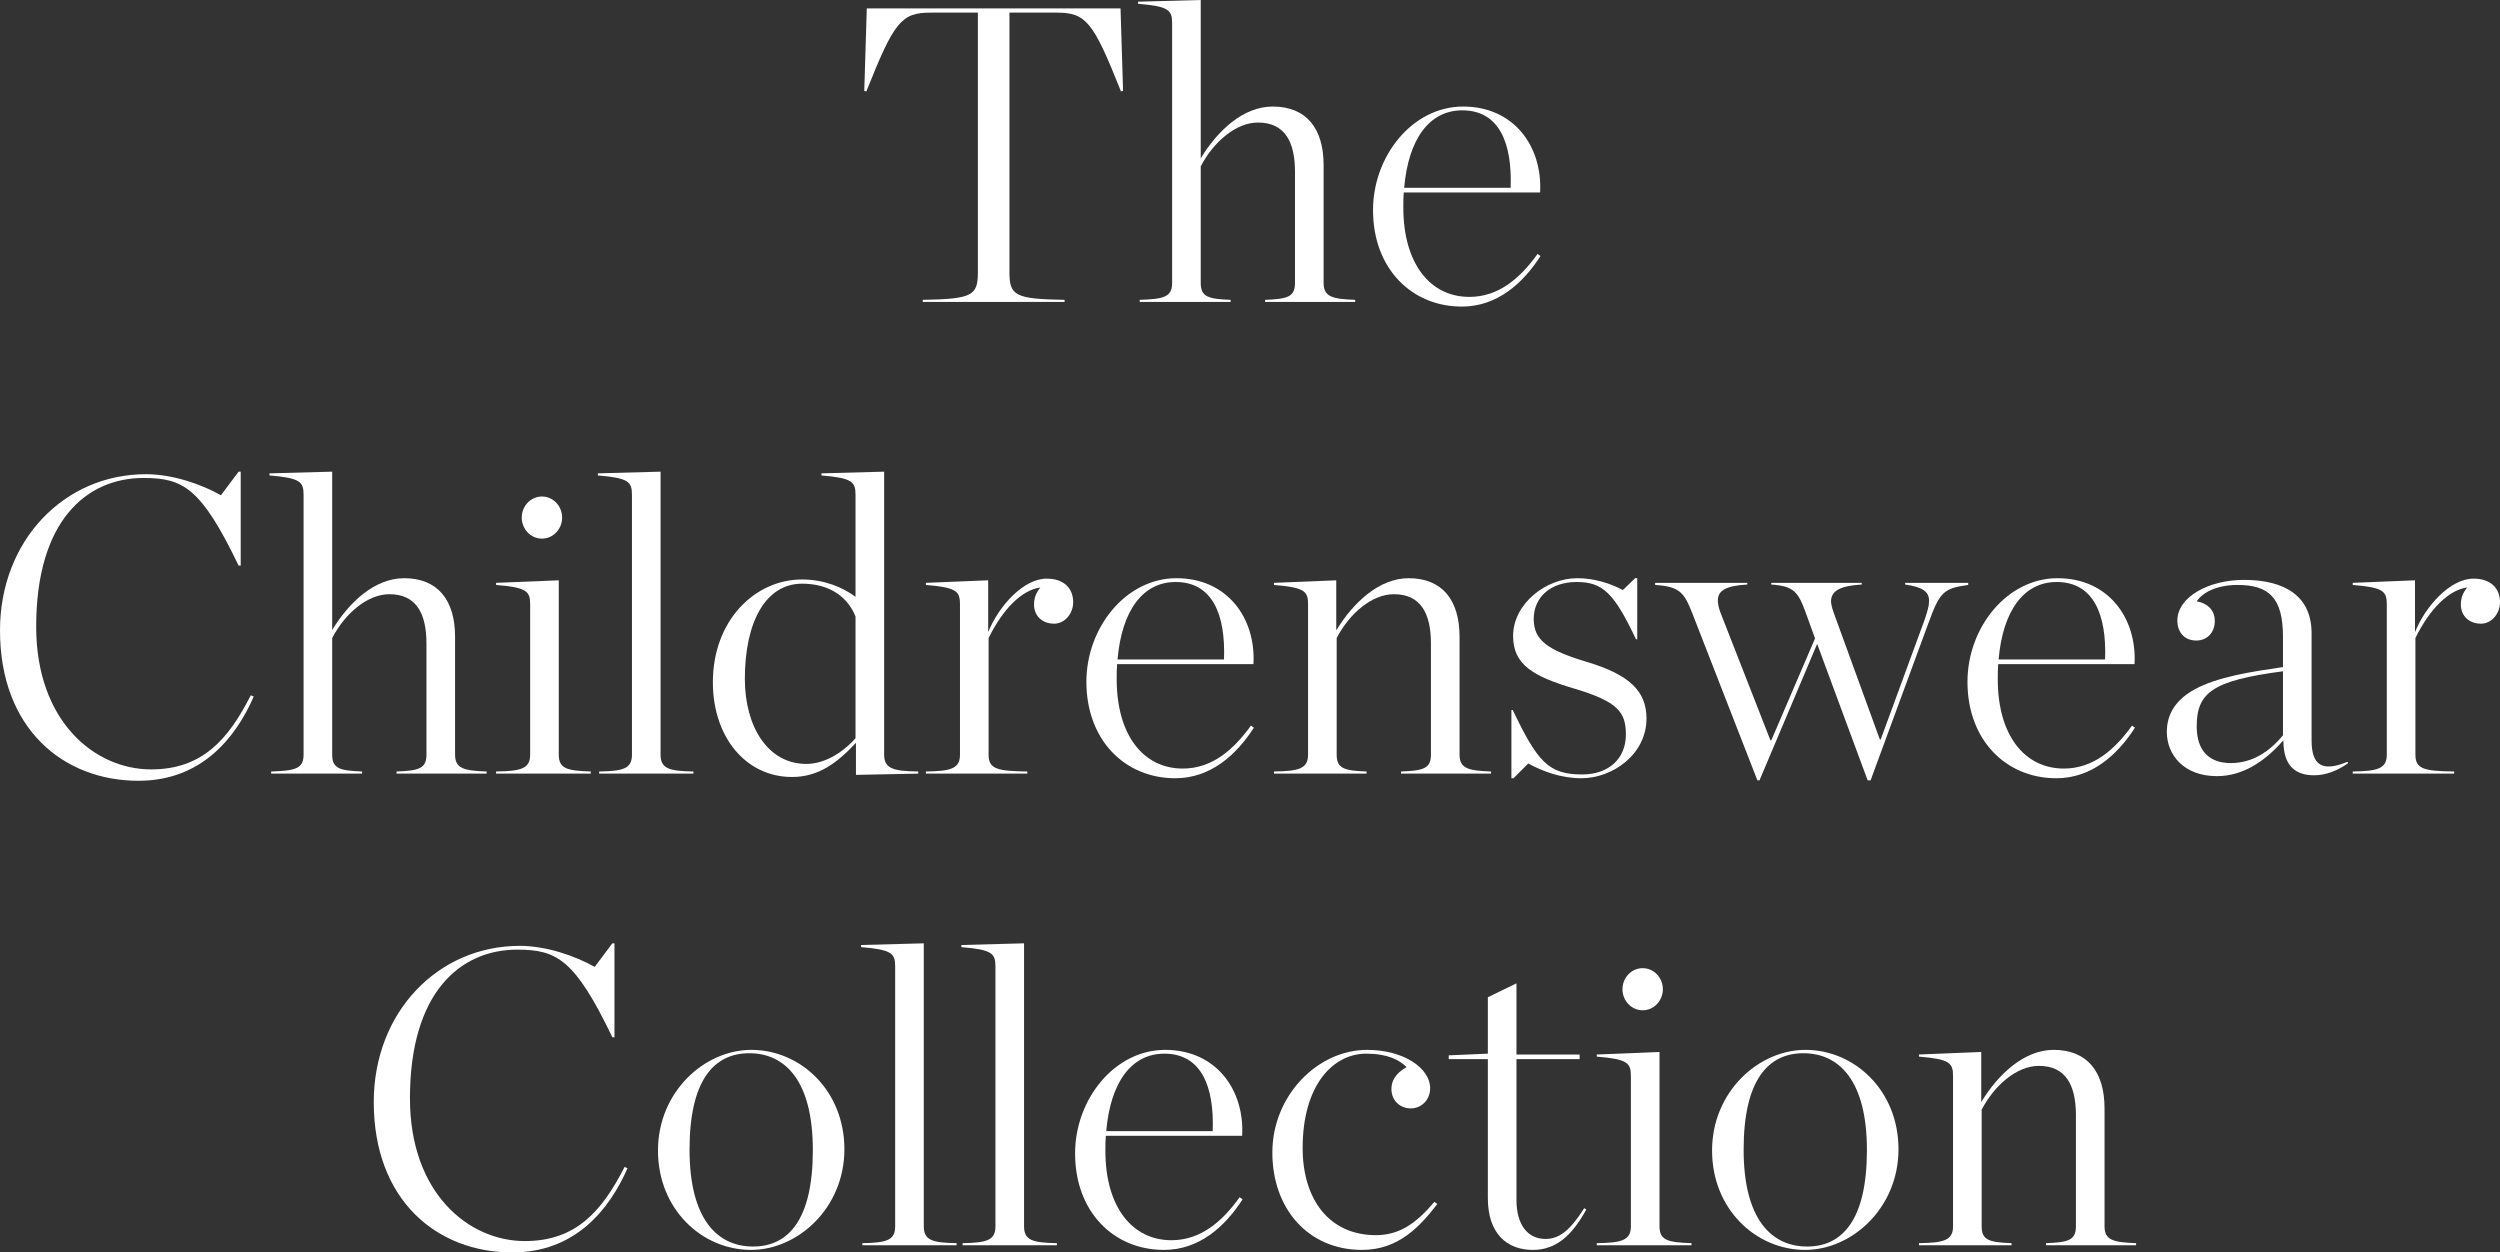 <svg width="1028" height="515" viewBox="0 0 1028 515" fill="none" xmlns="http://www.w3.org/2000/svg">
<rect x="0" y="0" width="1028" height="515" fill="#333333" stroke="none"/>
<path d="M379.438 124.161V123.295C399.857 122.949 402.106 121.564 402.106 111.866V5.195H382.726C370.613 5.195 367.672 8.832 356.251 37.577L355.386 37.404L356.424 3.463H460.766L461.805 37.404L460.939 37.577C449.519 8.832 446.577 5.195 434.465 5.195H415.084V111.866C415.084 121.564 417.334 122.949 437.752 123.295V124.161H379.438Z" fill="white"/>
<path d="M468.652 124.161V123.295C478.342 122.949 481.976 122.256 481.976 116.369V9.524C481.976 4.156 480.591 2.598 467.96 1.559V0.693L493.742 0V65.111C500.664 53.682 511.219 43.811 523.332 43.811C537.175 43.811 544.269 52.816 544.269 67.882V116.369C544.269 122.083 547.903 122.949 557.247 123.295V124.161H520.217V123.295C529.388 122.949 532.503 122.083 532.503 116.369V70.652C532.503 58.357 528.35 50.392 517.276 50.392C508.278 50.392 499.107 58.184 493.742 68.401V116.369C493.742 122.083 496.857 122.949 506.028 123.295V124.161H468.652Z" fill="white"/>
<path d="M601.102 126.066C580.51 126.066 564.591 110.481 564.591 86.411C564.591 64.072 580.856 43.811 601.621 43.811C622.559 43.811 634.325 60.262 633.287 79.138H577.222C577.049 81.216 577.049 83.12 577.049 85.198V85.372C577.049 108.23 587.951 122.083 604.216 122.083C616.329 122.083 625.154 114.291 632.249 104.42L633.46 105.286C626.192 116.542 615.637 126.066 601.102 126.066ZM601.275 45.37C587.778 45.37 579.126 57.145 577.396 77.233H621.174C621.866 58.877 616.502 45.37 601.275 45.37Z" fill="white"/>
<path d="M56.93 321.052C25.956 321.052 0 299.58 0 259.232C0 222.347 26.302 194.987 60.044 194.987C70.946 194.987 82.885 199.143 90.845 203.645L98.113 193.948H98.978V232.564H98.113C82.712 200.528 75.272 196.545 59.006 196.545C35.646 196.545 14.881 214.035 14.881 257.673C14.881 296.636 38.934 316.377 62.121 316.377C83.058 316.377 93.787 304.255 103.131 285.899L104.342 286.419C96.901 303.389 82.885 321.052 56.93 321.052Z" fill="white"/>
<path d="M111.507 318.109V317.243C121.197 316.896 124.831 316.204 124.831 310.316V203.472C124.831 198.104 123.447 196.545 110.815 195.506V194.64L136.597 193.948V259.059C143.519 247.629 154.074 237.759 166.187 237.759C180.03 237.759 187.125 246.764 187.125 261.829V310.316C187.125 316.031 190.758 316.896 200.103 317.243V318.109H163.072V317.243C172.243 316.896 175.358 316.031 175.358 310.316V264.6C175.358 252.305 171.205 244.339 160.131 244.339C151.133 244.339 141.962 252.132 136.597 262.349V310.316C136.597 316.031 139.712 316.896 148.883 317.243V318.109H111.507Z" fill="white"/>
<path d="M222.846 221.481C218.174 221.481 214.54 217.498 214.54 212.823C214.54 208.147 218.174 204.164 222.846 204.164C227.518 204.164 231.152 208.147 231.152 212.823C231.152 217.498 227.518 221.481 222.846 221.481ZM203.985 318.109V317.243C214.021 317.07 218.001 316.204 218.001 310.316V248.495C218.001 243.127 216.617 241.569 203.985 240.53V239.664L229.768 238.625V310.316C229.768 316.204 233.402 316.896 242.919 317.243V318.109H203.985Z" fill="white"/>
<path d="M246.363 318.109V317.243C256.399 317.07 259.86 316.031 259.86 310.316V203.472C259.86 198.104 258.476 196.545 245.844 195.506V194.64L271.627 193.948V310.316C271.627 316.031 275.088 317.07 285.124 317.243V318.109H246.363Z" fill="white"/>
<path d="M325.663 319.494C306.802 319.494 293.132 303.216 293.132 280.531C293.132 255.076 310.436 238.278 329.816 238.278C338.987 238.278 346.601 241.569 351.792 245.378V203.472C351.792 198.104 350.408 196.545 337.776 195.506V194.64L363.559 193.948V310.316C363.559 316.204 367.539 317.07 377.575 317.243V318.109L351.965 318.628V305.467C344.005 313.953 336.392 319.494 325.663 319.494ZM331.547 314.126C338.641 314.126 346.082 309.97 351.792 303.563V253.517C348.158 244.512 340.026 240.01 329.816 240.01C314.935 240.01 306.283 255.595 306.283 279.146C306.283 298.887 315.8 314.126 331.547 314.126Z" fill="white"/>
<path d="M380.729 318.109V317.243C390.765 317.07 394.745 316.204 394.745 310.316V248.495C394.745 243.127 393.361 241.569 380.729 240.53V239.664L406.338 238.625V259.924C410.664 249.188 420.874 237.932 430.391 237.932C437.658 237.932 441.292 242.088 441.292 247.629C441.292 252.478 437.658 256.461 433.505 256.461C428.487 256.461 425.2 253.171 425.2 248.668C425.2 245.898 425.892 243.993 427.795 241.569C420.181 242.608 412.395 250.4 406.511 262.349V310.316C406.511 316.204 409.972 317.07 422.431 317.243V318.109H380.729Z" fill="white"/>
<path d="M483.236 320.013C462.645 320.013 446.725 304.428 446.725 280.358C446.725 258.02 462.991 237.759 483.755 237.759C504.693 237.759 516.46 254.21 515.421 273.085H459.357C459.184 275.163 459.184 277.068 459.184 279.146V279.319C459.184 302.177 470.085 316.031 486.351 316.031C498.464 316.031 507.289 308.238 514.383 298.368L515.594 299.233C508.327 310.489 497.772 320.013 483.236 320.013ZM483.409 239.317C469.912 239.317 461.26 251.093 459.53 271.18H503.309C504.001 252.824 498.637 239.317 483.409 239.317Z" fill="white"/>
<path d="M523.857 318.109V317.243C533.893 317.07 537.873 316.204 537.873 310.316V248.495C537.873 243.127 536.489 241.569 523.857 240.53V239.664L549.467 238.625V259.232C556.388 247.803 567.117 237.759 579.229 237.759C593.072 237.759 600.167 246.764 600.167 261.829V310.316C600.167 316.031 603.801 316.896 613.145 317.243V318.109H576.115V317.243C585.286 316.896 588.4 316.031 588.4 310.316V264.6C588.4 252.305 584.247 244.339 573.173 244.339C564.175 244.339 555.004 252.132 549.64 262.349V310.316C549.64 316.031 552.754 316.896 561.925 317.243V318.109H523.857Z" fill="white"/>
<path d="M621.494 320.013V291.96H622.013C632.222 313.087 636.548 318.455 650.564 318.455C661.466 318.455 668.56 312.048 668.56 302.004C668.56 292.826 665.273 288.497 647.277 283.129C630.319 278.107 622.186 273.258 622.186 261.483C622.186 248.322 635.683 237.759 648.488 237.759C655.582 237.759 661.985 239.837 667.349 242.608L672.367 237.759H673.232V262.868H672.713C663.715 243.82 659.043 239.317 648.315 239.317C637.586 239.317 630.665 245.551 630.665 254.556C630.665 263.388 636.548 267.371 652.641 272.219C669.945 277.414 677.039 284.168 677.039 295.424C677.039 310.143 663.196 320.013 650.218 320.013C641.739 320.013 634.126 317.07 628.415 313.953L622.359 320.013H621.494Z" fill="white"/>
<path d="M746.346 262.522L742.713 252.478C739.425 243.3 737.694 241.049 728.35 240.356V239.664H765.554V240.356C756.383 240.876 752.922 243.127 752.922 247.283C752.922 248.149 753.268 249.881 753.96 251.785L772.994 304.082H773.34L791.509 254.556C792.548 251.439 793.24 249.015 793.24 247.11C793.24 243.3 790.644 241.395 783.377 240.356V239.664H809.332V240.53C799.469 241.915 797.739 243.127 793.067 255.941L769.187 320.879H767.976L747.212 264.773L723.505 320.879H722.64L695.992 252.478C692.531 243.647 690.801 241.222 680.592 240.53V239.664H718.487V240.356C709.143 240.876 706.375 243.127 706.375 246.937C706.375 247.803 706.548 249.534 707.413 251.785L728.004 304.428H728.35L746.346 262.522Z" fill="white"/>
<path d="M845.535 320.013C824.944 320.013 809.024 304.428 809.024 280.358C809.024 258.02 825.29 237.759 846.054 237.759C866.992 237.759 878.759 254.21 877.72 273.085H821.656C821.483 275.163 821.483 277.068 821.483 279.146V279.319C821.483 302.177 832.384 316.031 848.65 316.031C860.763 316.031 869.587 308.238 876.682 298.368L877.893 299.233C870.626 310.489 860.07 320.013 845.535 320.013ZM845.708 239.317C832.211 239.317 823.559 251.093 821.829 271.18H865.608C866.3 252.824 860.936 239.317 845.708 239.317Z" fill="white"/>
<path d="M911.593 319.148C897.922 319.148 891.001 310.316 891.001 300.965C891.001 293.173 895.154 287.458 902.421 283.475C911.939 278.28 925.782 276.202 938.76 274.297V261.829C938.76 245.898 933.049 240.53 920.071 240.53C911.246 240.53 905.536 243.82 903.287 247.283C908.305 248.149 910.727 251.439 910.727 255.249C910.727 260.271 907.44 263.388 903.114 263.388C897.922 263.388 895.327 259.578 895.327 255.249C895.327 245.378 908.305 238.452 922.667 238.452C939.452 238.452 950.526 245.032 950.526 260.444V304.428C950.526 314.645 954.852 317.589 965.234 313.26L965.58 313.779C961.254 316.896 956.409 318.801 951.564 318.801C944.124 318.801 938.933 315.165 938.933 304.602H938.76C930.8 313.606 921.802 319.148 911.593 319.148ZM917.303 313.779C925.955 313.779 933.049 309.277 938.76 302.35V276.029C909.689 279.839 903.287 284.86 903.287 298.714C903.287 308.758 908.478 313.779 917.303 313.779Z" fill="white"/>
<path d="M967.437 318.109V317.243C977.473 317.07 981.453 316.204 981.453 310.316V248.495C981.453 243.127 980.068 241.569 967.437 240.53V239.664L993.046 238.625V259.924C997.372 249.188 1007.58 237.932 1017.1 237.932C1024.37 237.932 1028 242.088 1028 247.629C1028 252.478 1024.37 256.461 1020.21 256.461C1015.2 256.461 1011.91 253.171 1011.91 248.668C1011.91 245.898 1012.6 243.993 1014.5 241.569C1006.89 242.608 999.103 250.4 993.219 262.349V310.316C993.219 316.204 996.68 317.07 1009.14 317.243V318.109H967.437Z" fill="white"/>
<path d="M210.619 515C179.645 515 153.69 493.527 153.69 453.179C153.69 416.295 179.992 388.934 213.734 388.934C224.635 388.934 236.575 393.09 244.535 397.592L251.802 387.895H252.668V426.511H251.802C236.402 394.475 228.961 390.493 212.696 390.493C189.336 390.493 168.571 407.983 168.571 451.621C168.571 490.583 192.623 510.324 215.81 510.324C236.748 510.324 247.476 498.203 256.821 479.847L258.032 480.367C250.591 497.337 236.575 515 210.619 515Z" fill="white"/>
<path d="M308.802 513.961C288.73 513.961 270.561 497.337 270.561 473.093C270.561 449.023 289.595 431.706 308.975 431.706C329.048 431.706 347.217 448.331 347.217 472.574C347.217 496.644 328.183 513.961 308.802 513.961ZM309.667 512.576C324.203 512.576 334.239 501.493 334.239 472.92C334.239 444.348 322.818 433.092 308.11 433.092C293.575 433.092 283.539 444.175 283.539 472.747C283.539 501.32 294.959 512.576 309.667 512.576Z" fill="white"/>
<path d="M354.597 512.056V511.19C364.633 511.017 368.094 509.978 368.094 504.264V397.419C368.094 392.051 366.709 390.493 354.077 389.454V388.588L379.86 387.895V504.264C379.86 509.978 383.321 511.017 393.357 511.19V512.056H354.597Z" fill="white"/>
<path d="M395.828 512.056V511.19C405.865 511.017 409.325 509.978 409.325 504.264V397.419C409.325 392.051 407.941 390.493 395.309 389.454V388.588L421.092 387.895V504.264C421.092 509.978 424.553 511.017 434.589 511.19V512.056H395.828Z" fill="white"/>
<path d="M478.589 513.961C457.998 513.961 442.078 498.376 442.078 474.306C442.078 451.967 458.344 431.706 479.108 431.706C500.046 431.706 511.813 448.157 510.774 467.033H454.71C454.537 469.111 454.537 471.015 454.537 473.093V473.267C454.537 496.125 465.438 509.978 481.704 509.978C493.817 509.978 502.642 502.186 509.736 492.315L510.947 493.181C503.68 504.437 493.125 513.961 478.589 513.961ZM478.762 433.265C465.265 433.265 456.613 445.04 454.883 465.128H498.662C499.354 446.772 493.99 433.265 478.762 433.265Z" fill="white"/>
<path d="M560.047 513.961C537.898 513.961 523.19 496.991 523.19 473.959C523.19 450.409 541.878 431.706 562.124 431.706C577.351 431.706 588.079 439.326 588.079 447.465C588.079 452.487 584.272 455.777 580.12 455.777C575.794 455.777 572.16 452.66 572.16 447.811C572.16 442.789 575.967 440.192 578.389 438.806C575.447 435.862 570.602 433.265 561.777 433.265C548.107 433.265 535.649 446.253 535.649 472.054C535.649 493.181 546.55 507.9 565.757 507.9C575.274 507.9 582.196 503.225 589.81 494.22L591.021 495.086C583.58 504.783 574.755 513.961 560.047 513.961Z" fill="white"/>
<path d="M630.318 513.961C619.59 513.961 611.803 507.207 611.803 492.661V435.516H595.71V433.958L611.803 433.265V410.061L623.57 404.346V433.611H649.525V435.516H623.57V493.354C623.57 503.744 628.242 509.459 635.509 509.459C641.22 509.459 645.719 505.822 651.429 496.817L652.294 497.337C646.411 508.073 639.835 513.961 630.318 513.961Z" fill="white"/>
<path d="M675.466 415.429C670.794 415.429 667.16 411.446 667.16 406.77C667.16 402.095 670.794 398.112 675.466 398.112C680.138 398.112 683.772 402.095 683.772 406.77C683.772 411.446 680.138 415.429 675.466 415.429ZM656.605 512.056V511.19C666.641 511.017 670.621 510.151 670.621 504.264V442.443C670.621 437.075 669.237 435.516 656.605 434.477V433.611L682.388 432.572V504.264C682.388 510.151 686.022 510.844 695.539 511.19V512.056H656.605Z" fill="white"/>
<path d="M742.243 513.961C722.17 513.961 704.001 497.337 704.001 473.093C704.001 449.023 723.036 431.706 742.416 431.706C762.488 431.706 780.657 448.331 780.657 472.574C780.657 496.644 761.623 513.961 742.243 513.961ZM743.108 512.576C757.643 512.576 767.679 501.493 767.679 472.92C767.679 444.348 756.259 433.092 741.551 433.092C727.015 433.092 716.979 444.175 716.979 472.747C716.979 501.32 728.4 512.576 743.108 512.576Z" fill="white"/>
<path d="M789.075 512.056V511.19C799.112 511.017 803.091 510.151 803.091 504.264V442.443C803.091 437.075 801.707 435.516 789.075 434.477V433.611L814.685 432.572V453.179C821.607 441.75 832.335 431.706 844.448 431.706C858.291 431.706 865.385 440.711 865.385 455.777V504.264C865.385 509.978 869.019 510.844 878.363 511.19V512.056H841.333V511.19C850.504 510.844 853.619 509.978 853.619 504.264V458.547C853.619 446.253 849.466 438.287 838.391 438.287C829.393 438.287 820.222 446.079 814.858 456.296V504.264C814.858 509.978 817.973 510.844 827.144 511.19V512.056H789.075Z" fill="white"/>
</svg>
